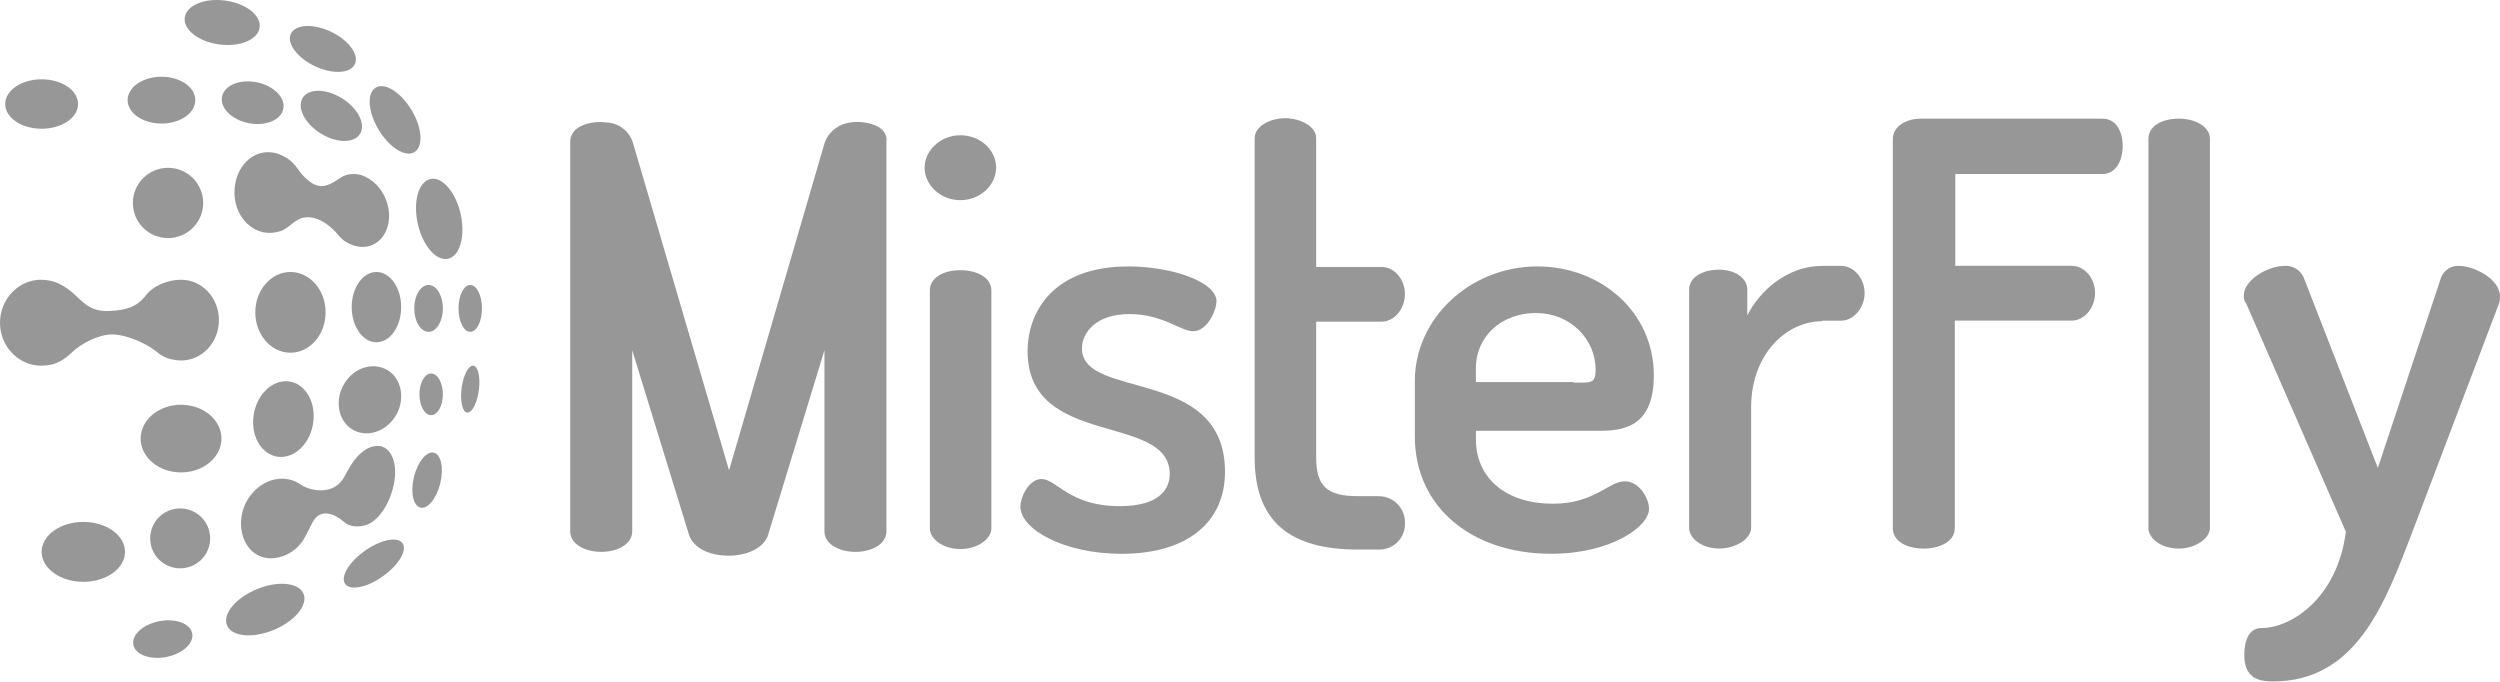 <svg width="132" height="36" viewBox="0 0 132 36" fill="none" xmlns="http://www.w3.org/2000/svg">
<path fill-rule="evenodd" clip-rule="evenodd" d="M8.415 32.798C9.273 32.633 10.049 32.923 10.149 33.447C10.249 33.969 9.633 34.525 8.774 34.69C7.916 34.855 7.14 34.565 7.041 34.04C6.941 33.519 7.557 32.963 8.415 32.798Z" fill="#979797"/>
<path fill-rule="evenodd" clip-rule="evenodd" d="M13.562 31.108C14.677 30.649 15.781 30.757 16.026 31.353C16.271 31.949 15.564 32.803 14.449 33.262C13.334 33.721 12.23 33.613 11.985 33.017C11.74 32.422 12.447 31.567 13.562 31.108Z" fill="#979797"/>
<path fill-rule="evenodd" clip-rule="evenodd" d="M19.26 29.085C20.095 28.492 20.988 28.31 21.253 28.68C21.518 29.05 21.053 29.834 20.218 30.427C19.382 31.02 18.49 31.202 18.225 30.831C17.959 30.461 18.424 29.677 19.26 29.085Z" fill="#979797"/>
<path fill-rule="evenodd" clip-rule="evenodd" d="M22.907 23.901C23.289 23.995 23.443 24.722 23.246 25.523C23.049 26.323 22.579 26.896 22.197 26.802C21.815 26.708 21.661 25.981 21.858 25.181C22.054 24.38 22.525 23.807 22.907 23.901Z" fill="#979797"/>
<path fill-rule="evenodd" clip-rule="evenodd" d="M24.991 19.308C25.242 19.336 25.374 19.912 25.285 20.596C25.197 21.279 24.92 21.812 24.666 21.784C24.415 21.755 24.284 21.18 24.373 20.496C24.461 19.812 24.738 19.279 24.991 19.308Z" fill="#979797"/>
<path fill-rule="evenodd" clip-rule="evenodd" d="M9.513 26.845C10.386 26.845 11.096 27.552 11.096 28.426C11.096 29.301 10.388 30.008 9.513 30.008C8.637 30.008 7.93 29.301 7.93 28.426C7.93 27.552 8.637 26.845 9.513 26.845Z" fill="#979797"/>
<path fill-rule="evenodd" clip-rule="evenodd" d="M4.4 27.557C5.615 27.557 6.601 28.264 6.601 29.139C6.601 30.014 5.615 30.72 4.4 30.72C3.185 30.72 2.199 30.014 2.199 29.139C2.199 28.264 3.185 27.557 4.4 27.557Z" fill="#979797"/>
<path fill-rule="evenodd" clip-rule="evenodd" d="M24.829 15.047C25.171 15.047 25.448 15.6 25.448 16.284C25.448 16.968 25.171 17.521 24.829 17.521C24.487 17.521 24.21 16.968 24.21 16.284C24.21 15.6 24.487 15.047 24.829 15.047Z" fill="#979797"/>
<path fill-rule="evenodd" clip-rule="evenodd" d="M22.724 9.451C23.349 9.311 24.065 10.143 24.324 11.306C24.581 12.468 24.284 13.523 23.657 13.662C23.032 13.802 22.317 12.97 22.057 11.807C21.8 10.645 22.097 9.59 22.724 9.451Z" fill="#979797"/>
<path fill-rule="evenodd" clip-rule="evenodd" d="M19.839 4.626C20.318 4.338 21.165 4.868 21.729 5.809C22.294 6.749 22.362 7.744 21.88 8.032C21.401 8.319 20.554 7.789 19.99 6.849C19.425 5.909 19.357 4.914 19.839 4.626Z" fill="#979797"/>
<path fill-rule="evenodd" clip-rule="evenodd" d="M17.44 1.66C18.379 2.093 18.963 2.857 18.746 3.367C18.53 3.877 17.594 3.942 16.656 3.509C15.718 3.076 15.133 2.312 15.35 1.802C15.567 1.292 16.502 1.227 17.44 1.66Z" fill="#979797"/>
<path fill-rule="evenodd" clip-rule="evenodd" d="M11.888 0.03C12.98 0.175 13.796 0.811 13.71 1.452C13.625 2.09 12.67 2.492 11.578 2.346C10.485 2.201 9.67 1.566 9.755 0.925C9.841 0.286 10.796 -0.116 11.888 0.03Z" fill="#979797"/>
<path fill-rule="evenodd" clip-rule="evenodd" d="M2.199 4.187C3.262 4.187 4.123 4.772 4.123 5.492C4.123 6.213 3.262 6.798 2.199 6.798C1.135 6.798 0.274 6.213 0.274 5.492C0.274 4.772 1.135 4.187 2.199 4.187Z" fill="#979797"/>
<path fill-rule="evenodd" clip-rule="evenodd" d="M8.526 4.051C9.513 4.051 10.314 4.603 10.314 5.287C10.314 5.971 9.513 6.524 8.526 6.524C7.54 6.524 6.738 5.971 6.738 5.287C6.738 4.603 7.54 4.051 8.526 4.051Z" fill="#979797"/>
<path fill-rule="evenodd" clip-rule="evenodd" d="M13.556 4.344C14.452 4.524 15.079 5.151 14.96 5.746C14.84 6.342 14.018 6.681 13.126 6.501C12.23 6.322 11.603 5.695 11.723 5.099C11.843 4.504 12.664 4.165 13.556 4.344Z" fill="#979797"/>
<path fill-rule="evenodd" clip-rule="evenodd" d="M18.076 5.202C18.912 5.729 19.328 6.57 19.006 7.074C18.684 7.581 17.748 7.561 16.916 7.034C16.08 6.507 15.664 5.666 15.986 5.162C16.305 4.655 17.244 4.675 18.076 5.202Z" fill="#979797"/>
<path fill-rule="evenodd" clip-rule="evenodd" d="M8.871 8.861C9.898 8.861 10.728 9.693 10.728 10.716C10.728 11.739 9.895 12.571 8.871 12.571C7.848 12.571 7.015 11.739 7.015 10.716C7.015 9.693 7.848 8.861 8.871 8.861Z" fill="#979797"/>
<path fill-rule="evenodd" clip-rule="evenodd" d="M15.336 14.361C16.363 14.361 17.192 15.315 17.192 16.492C17.192 17.669 16.36 18.624 15.336 18.624C14.312 18.624 13.479 17.669 13.479 16.492C13.479 15.315 14.312 14.361 15.336 14.361Z" fill="#979797"/>
<path fill-rule="evenodd" clip-rule="evenodd" d="M19.876 14.361C20.597 14.361 21.182 15.193 21.182 16.216C21.182 17.239 20.597 18.071 19.876 18.071C19.154 18.071 18.57 17.239 18.57 16.216C18.57 15.193 19.154 14.361 19.876 14.361Z" fill="#979797"/>
<path fill-rule="evenodd" clip-rule="evenodd" d="M22.628 15.047C23.047 15.047 23.383 15.6 23.383 16.284C23.383 16.968 23.044 17.521 22.628 17.521C22.211 17.521 21.872 16.968 21.872 16.284C21.872 15.6 22.211 15.047 22.628 15.047Z" fill="#979797"/>
<path fill-rule="evenodd" clip-rule="evenodd" d="M9.559 21.371C10.736 21.371 11.692 22.172 11.692 23.157C11.692 24.143 10.736 24.944 9.559 24.944C8.381 24.944 7.426 24.143 7.426 23.157C7.426 22.172 8.381 21.371 9.559 21.371Z" fill="#979797"/>
<path fill-rule="evenodd" clip-rule="evenodd" d="M15.094 20.128C15.935 20.128 16.593 20.96 16.562 22.035C16.531 23.166 15.755 24.126 14.834 24.126C13.913 24.126 13.263 23.166 13.377 22.035C13.485 20.96 14.252 20.128 15.094 20.128Z" fill="#979797"/>
<path fill-rule="evenodd" clip-rule="evenodd" d="M19.616 19.342C20.62 19.282 21.319 20.16 21.162 21.208C21.016 22.166 20.204 22.881 19.357 22.881C18.51 22.881 17.882 22.203 17.882 21.299C17.882 20.314 18.647 19.399 19.616 19.339V19.342Z" fill="#979797"/>
<path fill-rule="evenodd" clip-rule="evenodd" d="M22.764 19.721C23.107 19.721 23.383 20.214 23.383 20.821C23.383 21.428 23.107 21.921 22.764 21.921C22.422 21.921 22.146 21.428 22.146 20.821C22.146 20.214 22.422 19.721 22.764 19.721Z" fill="#979797"/>
<path fill-rule="evenodd" clip-rule="evenodd" d="M20.526 11.115C20.423 10.314 19.916 9.627 19.294 9.334C19.197 9.291 19.089 9.24 18.963 9.22C18.903 9.206 18.846 9.197 18.786 9.191C18.544 9.169 18.316 9.211 18.11 9.308C18.099 9.314 17.911 9.428 17.885 9.445C17.6 9.647 17.252 9.844 16.919 9.824C16.554 9.801 16.112 9.488 15.681 8.861C15.364 8.402 14.902 8.177 14.555 8.086C14.54 8.083 14.529 8.08 14.515 8.077C14.463 8.066 14.415 8.057 14.372 8.049C14.364 8.049 14.355 8.049 14.346 8.046C14.318 8.043 14.201 8.034 14.167 8.034C13.14 8.034 12.379 8.989 12.379 10.166C12.379 11.343 13.211 12.297 14.235 12.297C14.375 12.297 14.506 12.28 14.634 12.249C15.019 12.181 15.282 11.921 15.533 11.727C16.419 11.038 17.438 11.881 17.882 12.434C18.327 12.987 18.989 13.027 18.989 13.027C19.003 13.027 19.015 13.033 19.029 13.033C19.998 13.11 20.666 12.212 20.526 11.115Z" fill="#979797"/>
<path fill-rule="evenodd" clip-rule="evenodd" d="M9.559 14.774C9.544 14.774 9.499 14.774 9.49 14.774C8.988 14.774 8.164 15.005 7.702 15.597C7.24 16.193 6.693 16.381 5.777 16.421C4.859 16.464 4.463 16.05 3.989 15.597C3.778 15.395 3.533 15.207 3.274 15.062C3.251 15.047 3.225 15.036 3.202 15.022C3.168 15.005 2.789 14.782 2.201 14.771C0.987 14.751 0 15.785 0 17.039C0 18.293 0.987 19.322 2.201 19.308C2.991 19.299 3.391 18.974 3.767 18.635C4.297 18.116 5.216 17.66 5.917 17.658C6.644 17.655 7.768 18.136 8.301 18.598C8.643 18.894 9.048 18.991 9.339 19.02C9.413 19.028 9.487 19.034 9.564 19.034C10.665 19.034 11.56 18.079 11.56 16.902C11.56 15.726 10.668 14.771 9.564 14.771L9.559 14.774Z" fill="#979797"/>
<path fill-rule="evenodd" clip-rule="evenodd" d="M19.921 23.545C19.354 23.545 18.741 24.089 18.356 24.861C18.293 24.973 18.227 25.09 18.153 25.218C17.591 26.204 16.334 25.884 15.952 25.631C15.724 25.48 15.402 25.275 14.88 25.275C13.864 25.275 12.912 26.164 12.749 27.287C12.584 28.441 13.234 29.478 14.301 29.478C14.905 29.478 15.527 29.167 15.921 28.646C16.157 28.332 16.437 27.674 16.548 27.5C16.987 26.808 17.723 27.175 18.153 27.552C18.63 27.968 19.323 27.723 19.323 27.723C19.976 27.506 20.54 26.663 20.774 25.665C21.05 24.491 20.668 23.539 19.919 23.539L19.921 23.545Z" fill="#979797"/>
<path d="M45.218 6.439C45.124 6.433 45.032 6.441 44.941 6.464C44.322 6.518 43.786 6.917 43.555 7.496L38.494 24.836L33.407 7.496C33.193 6.875 32.605 6.459 31.947 6.464C31.895 6.464 31.821 6.439 31.744 6.439C30.937 6.439 30.107 6.741 30.107 7.496V28.056C30.107 28.76 30.937 29.139 31.744 29.139C32.551 29.139 33.381 28.763 33.381 28.056V18.493L36.378 28.233C36.629 28.988 37.536 29.341 38.468 29.341C39.401 29.341 40.33 28.965 40.558 28.233L43.53 18.493V28.056C43.53 28.76 44.359 29.139 45.166 29.139C45.974 29.139 46.803 28.763 46.803 28.056V7.496C46.892 6.766 46.073 6.439 45.218 6.439Z" fill="#979797"/>
<path d="M52.595 8.855C52.595 9.761 51.765 10.568 50.707 10.568C49.649 10.568 48.819 9.761 48.819 8.855C48.819 7.949 49.649 7.142 50.707 7.142C51.765 7.142 52.595 7.923 52.595 8.855ZM52.344 15.324V27.908C52.344 28.435 51.64 28.991 50.707 28.991C49.775 28.991 49.096 28.438 49.096 27.908V15.324C49.096 14.694 49.775 14.267 50.707 14.267C51.64 14.267 52.344 14.694 52.344 15.324Z" fill="#979797"/>
<path d="M61.763 25.038C61.763 21.767 54.258 23.705 54.258 18.547C54.258 16.407 55.669 14.067 59.57 14.067C61.911 14.067 64.23 14.896 64.23 15.905C64.23 16.384 63.75 17.489 62.995 17.489C62.339 17.489 61.384 16.583 59.644 16.583C57.805 16.583 57.126 17.615 57.126 18.396C57.126 21.14 64.68 19.328 64.68 24.913C64.68 27.554 62.715 29.241 59.216 29.241C56.145 29.241 53.878 27.933 53.878 26.751C53.878 26.198 54.357 25.292 54.987 25.292C55.794 25.292 56.447 26.725 59.117 26.725C61.156 26.725 61.76 25.87 61.76 25.038H61.763Z" fill="#979797"/>
<path d="M72.742 26.195H71.658C70.047 26.195 69.494 25.642 69.494 24.158V16.985H72.944C73.6 16.985 74.179 16.33 74.179 15.526C74.179 14.723 73.6 14.093 72.944 14.093H69.494V7.299C69.494 6.669 68.664 6.242 67.857 6.242C67.05 6.242 66.246 6.669 66.246 7.299V24.16C66.246 27.557 68.133 29.016 71.686 29.016H72.77C73.514 29.05 74.144 28.478 74.182 27.737C74.182 27.694 74.182 27.651 74.182 27.609C74.199 26.845 73.591 26.215 72.827 26.198C72.799 26.198 72.773 26.198 72.744 26.198L72.742 26.195Z" fill="#979797"/>
<path d="M87.322 19.829C87.322 22.397 85.887 22.747 84.502 22.747H77.929V23.2C77.929 25.289 79.565 26.597 81.984 26.597C84.199 26.597 84.929 25.414 85.785 25.414C86.566 25.414 87.068 26.32 87.068 26.873C87.068 27.805 85.055 29.239 81.907 29.239C77.675 29.239 74.704 26.748 74.704 23.049V20.105C74.704 16.834 77.601 14.067 81.177 14.067C84.476 14.067 87.322 16.424 87.322 19.829ZM83.09 20.2C83.997 20.2 84.248 20.274 84.248 19.521C84.248 17.886 82.888 16.526 81.1 16.526C79.312 16.526 77.926 17.735 77.926 19.444V20.174H83.087V20.2H83.09Z" fill="#979797"/>
<path d="M96.213 16.959C94.325 16.959 92.46 18.695 92.46 21.513V27.879C92.46 28.407 91.705 28.962 90.772 28.962C89.84 28.962 89.187 28.409 89.187 27.879V15.295C89.187 14.665 89.843 14.238 90.772 14.238C91.579 14.238 92.258 14.665 92.258 15.295V16.654C92.914 15.347 94.374 14.039 96.21 14.039H97.217C97.873 14.039 98.452 14.694 98.452 15.472C98.452 16.25 97.873 16.931 97.217 16.931H96.21V16.957L96.213 16.959Z" fill="#979797"/>
<path d="M111.019 6.265H101.4C100.696 6.265 99.94 6.641 99.94 7.348V27.882C99.94 28.637 100.77 28.965 101.577 28.965C102.384 28.965 103.214 28.612 103.214 27.882V16.928H109.385C110.041 16.928 110.619 16.273 110.619 15.469C110.619 14.665 110.041 14.036 109.385 14.036H103.239V9.186H111.021C111.7 9.186 112.079 8.507 112.079 7.701C112.079 7.023 111.777 6.268 111.021 6.268L111.019 6.265Z" fill="#979797"/>
<path d="M116.685 7.322V27.882C116.685 28.409 115.929 28.965 115.048 28.965C114.09 28.965 113.437 28.412 113.437 27.882V7.322C113.437 6.692 114.093 6.265 115.048 6.265C115.955 6.265 116.685 6.718 116.685 7.322Z" fill="#979797"/>
<path d="M118.598 16.028C118.504 15.905 118.458 15.754 118.473 15.6C118.473 14.771 119.756 14.039 120.614 14.039C121.036 14.007 121.436 14.238 121.621 14.617L125.55 24.708L128.901 14.617C129.064 14.252 129.434 14.021 129.833 14.039C130.615 14.039 131.998 14.717 131.998 15.649C132.006 15.777 131.989 15.905 131.947 16.025L127.338 28.178C125.927 31.852 124.418 35.981 120.01 35.981C119.18 35.981 118.498 35.756 118.498 34.57C118.498 33.815 118.749 33.16 119.405 33.16C120.991 33.16 123.409 31.575 123.862 28.076L118.598 16.022V16.028Z" fill="#979797"/>
</svg>
